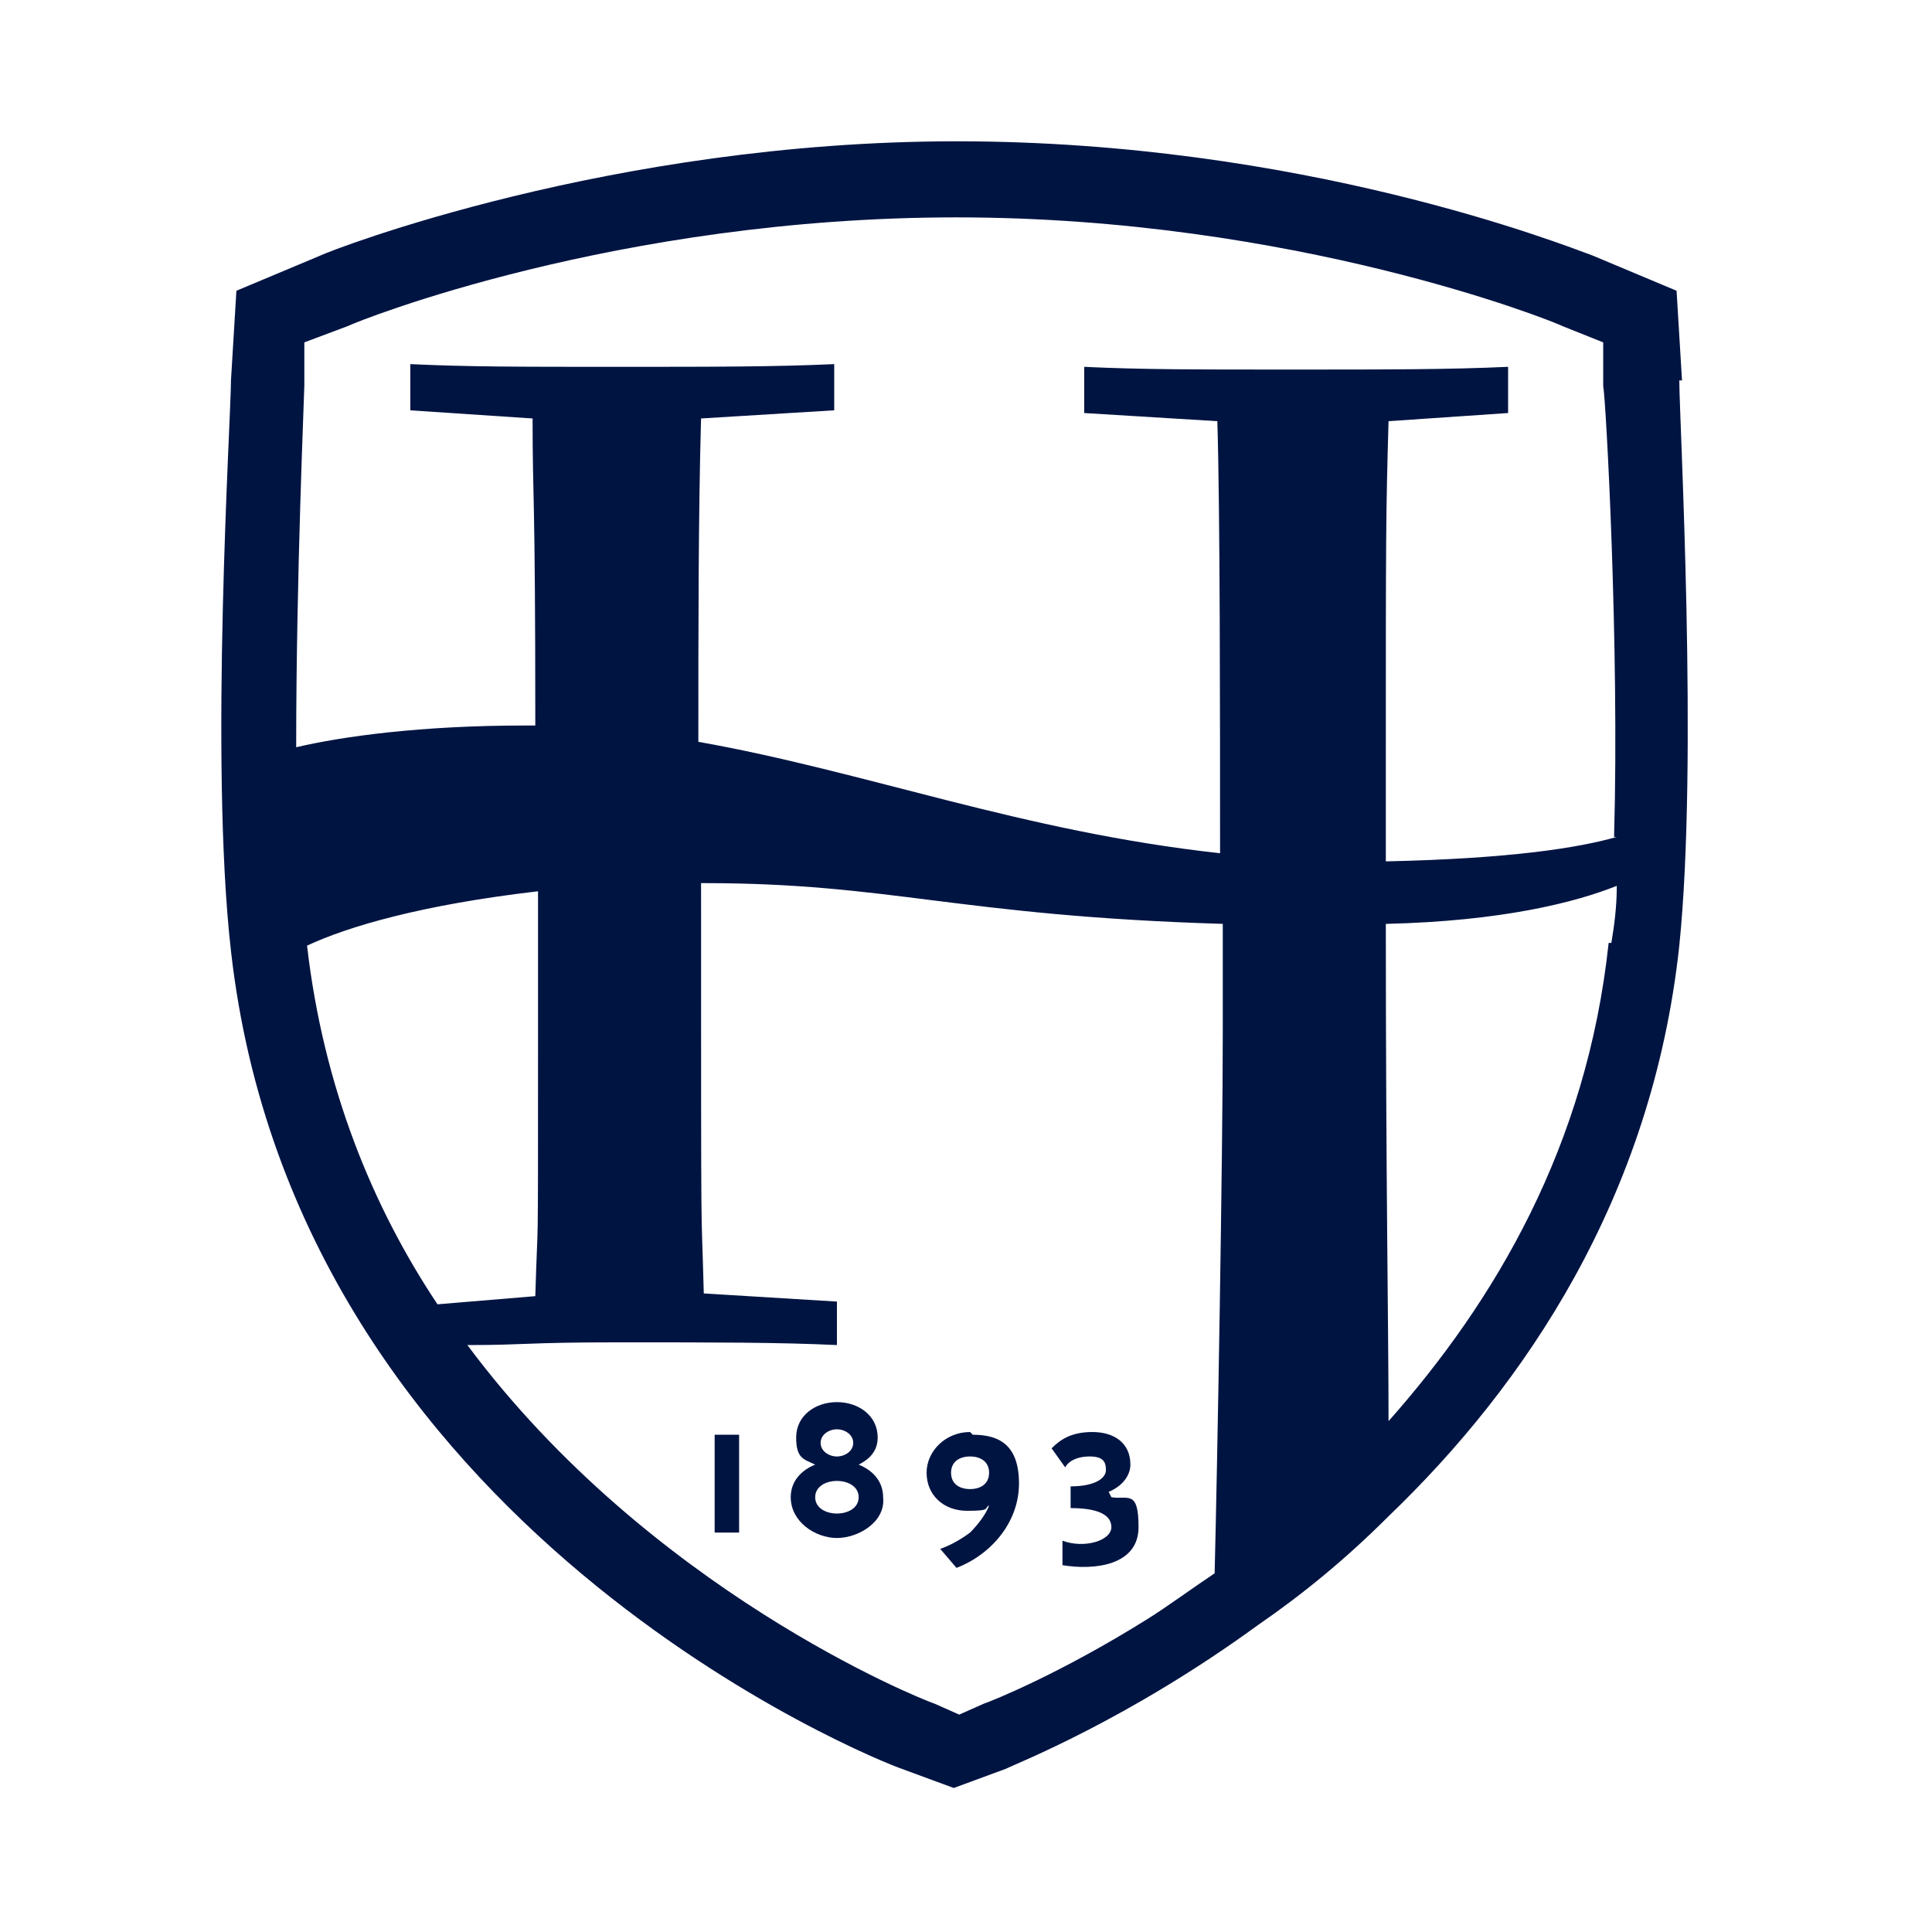 <?xml version="1.0" encoding="UTF-8"?>
<svg xmlns="http://www.w3.org/2000/svg" version="1.1" viewBox="0 0 71.1 71.1">
  <!-- Generator: Adobe Illustrator 29.6.0, SVG Export Plug-In . SVG Version: 2.1.1 Build 207)  -->
  <defs>
    <style>
      .st0 {
        fill: #fff;
      }

      .st1 {
        fill: #001442;
      }

      .st2 {
        display: none;
      }
    </style>
  </defs>
  <g id="White_Background" class="st2">
    <path class="st0" d="M32.5,67.2c-1-.4-23.7-9.3-26.2-32-.8-6.9-.2-19,0-21.3l.3-4.8,4.4-1.8c.4-.2,10.8-4.4,24.3-4.4s23.2,3.9,24.3,4.3l4.4,1.8.3,4.8c.1,2.4.8,14.4,0,21.2-2.5,22.7-25.3,31.8-26.3,32.2l-2.7,1.1-2.7-1.1Z"/>
  </g>
  <g id="Hood_College_Shield_1893">
    <g>
      <path class="st1" d="M61.9,14l-.2-3.3-3.1-1.3c-1.1-.4-10.7-4.2-23.4-4.2s-23,4-23.4,4.2l-3.1,1.3-.2,3.3c0,1.4-.8,14,0,21,2.4,21.3,23.8,29.8,24.7,30.1l1.9.7,1.9-.7c.4-.2,4.5-1.8,9.3-5.3,1.6-1.1,3.2-2.4,4.8-4,5-4.8,9.7-11.7,10.7-21,.7-6.8,0-19.4,0-20.8ZM11.3,34.8s0,0,0,0c1.5-.7,4.2-1.5,8.5-2,0,1.8,0,3.7,0,6,0,8.3,0,5.5-.1,8.9l-3.6.3c-2.4-3.6-4.2-8-4.8-13.2ZM45,37.9c0,4.8-.2,16-.3,20,0,0,0,0,0,0-.9.6-1.7,1.2-2.5,1.7-3.2,2-5.7,3-6,3.1l-.9.4-.9-.4c-.6-.2-10.5-4.2-17.2-13.2h0c2.2,0,2.1-.1,5.6-.1s5.9,0,8,.1v-1.6l-4.9-.3c-.1-3.9-.1-.3-.1-15h0s0-.1,0-.1c0,0,0,0,.1,0,6.9,0,9.3,1.2,19.1,1.5,0,.2,0,.4,0,.7v3.3s0,0,0,0ZM59.2,34.7c-.8,7.5-4.2,13.2-8.1,17.6,0-3.5-.1-8.7-.1-18.3,4.3-.1,7-.8,8.5-1.4,0,.8-.1,1.5-.2,2.1ZM59.5,30.8c-1.4.4-3.9.8-8.5.9,0-1.2,0-2.4,0-3.7,0-8.3,0-9,.1-12.5l4.4-.3v-1.7c-2.2.1-4.4.1-8,.1s-5.5,0-7.6-.1v1.7l4.9.3c.1,3.3.1,10.8.1,15.9-7.3-.8-13-3-19.2-4.1,0-4.1,0-8.4.1-11.9l4.9-.3v-1.7c-2.2.1-4.4.1-8,.1s-5.5,0-7.6-.1v1.7l4.5.3c0,3.2.1,2.4.1,11.3-.1,0-.3,0-.4,0-3.8,0-6.7.4-8.4.8,0-6.3.3-13,.3-13.3v-1.6c0,0,1.6-.6,1.6-.6.4-.2,9.9-4,22.4-4,12.4,0,21.9,3.8,22.3,4l1.5.6v1.6c.1.5.6,9.6.4,16.6Z"/>
      <rect class="st1" x="26.3" y="52.8" width=".9" height="3.6"/>
      <path class="st1" d="M31.6,53.9c.4-.2.7-.5.7-1,0-.8-.7-1.3-1.5-1.3s-1.5.5-1.5,1.3.3.8.7,1c-.5.2-.9.6-.9,1.2,0,.9.9,1.5,1.7,1.5s1.8-.6,1.7-1.5c0-.6-.4-1-.9-1.2ZM30.8,52.6c.3,0,.6.2.6.5s-.3.5-.6.5-.6-.2-.6-.5.3-.5.6-.5ZM30.8,55.7c-.4,0-.8-.2-.8-.6,0-.4.4-.6.8-.6s.8.2.8.6c0,.4-.4.6-.8.6Z"/>
      <path class="st1" d="M35.7,52.7c-.9,0-1.6.7-1.6,1.5s.6,1.4,1.5,1.4.6-.1.8-.2c-.1.3-.4.7-.7,1-.4.3-.8.5-1.1.6l.6.7c1.3-.5,2.3-1.7,2.3-3.1s-.7-1.8-1.7-1.8ZM35.7,54.8c-.4,0-.7-.2-.7-.6s.3-.6.7-.6.7.2.7.6-.3.6-.7.6Z"/>
      <path class="st1" d="M40.8,54.9c.5-.2.8-.6.8-1,0-.8-.6-1.2-1.4-1.2s-1.2.3-1.5.6l.5.7c.1-.2.4-.4.9-.4s.6.2.6.5-.4.6-1.3.6v.8c.9,0,1.5.2,1.5.7s-1,.8-1.8.5v.9c1.2.2,2.8,0,2.8-1.4s-.4-1-1-1.1Z"/>
    </g>
  </g>
  <g id="Hood_College_Shield" class="st2">
    <path class="st1" d="M61.9,14l-.2-3.3-3.1-1.3c-1.1-.4-10.7-4.2-23.4-4.2s-23,4-23.4,4.2l-3.1,1.3-.2,3.3c0,1.4-.8,14,0,21,2.4,21.3,23.8,29.8,24.7,30.1l1.9.7,1.9-.7c.4-.2,4.5-1.8,9.3-5.3,1.6-1.1,3.2-2.4,4.8-4,5-4.8,9.7-11.7,10.7-21,.7-6.8,0-19.4,0-20.8ZM11.3,34.8s0,0,0,0c1.5-.7,4.2-1.5,8.5-2,0,1.8,0,3.7,0,6,0,8.3,0,5.5-.1,8.9l-3.6.3c-2.4-3.6-4.2-8-4.8-13.2ZM45,37.9c0,4.8-.2,16-.3,20,0,0,0,0,0,0-.9.6-1.7,1.2-2.5,1.7-3.2,2-5.7,3-6,3.1l-.9.4-.9-.4c-.6-.2-10.5-4.2-17.2-13.2h0c2.2,0,2.1-.1,5.6-.1s5.9,0,8,.1v-1.6l-4.9-.3c-.1-3.9-.1-.3-.1-15h0s0-.1,0-.1c0,0,0,0,.1,0,6.9,0,9.3,1.2,19.1,1.5,0,.2,0,.4,0,.7v3.3s0,0,0,0ZM59.2,34.7c-.8,7.5-4.2,13.2-8.1,17.6,0-3.5-.1-8.7-.1-18.3,4.3-.1,7-.8,8.5-1.4,0,.8-.1,1.5-.2,2.1ZM59.5,30.8c-1.4.4-3.9.8-8.5.9,0-1.2,0-2.4,0-3.7,0-8.3,0-9,.1-12.5l4.4-.3v-1.7c-2.2.1-4.4.1-8,.1s-5.5,0-7.6-.1v1.7l4.9.3c.1,3.3.1,10.8.1,15.9-7.3-.8-13-3-19.2-4.1,0-4.1,0-8.4.1-11.9l4.9-.3v-1.7c-2.2.1-4.4.1-8,.1s-5.5,0-7.6-.1v1.7l4.5.3c0,3.2.1,2.4.1,11.3-.1,0-.3,0-.4,0-3.8,0-6.7.4-8.4.8,0-6.3.3-13,.3-13.3v-1.6c0,0,1.6-.6,1.6-.6.4-.2,9.9-4,22.4-4,12.4,0,21.9,3.8,22.3,4l1.5.6v1.6c.1.5.6,9.6.4,16.6Z"/>
  </g>
</svg>